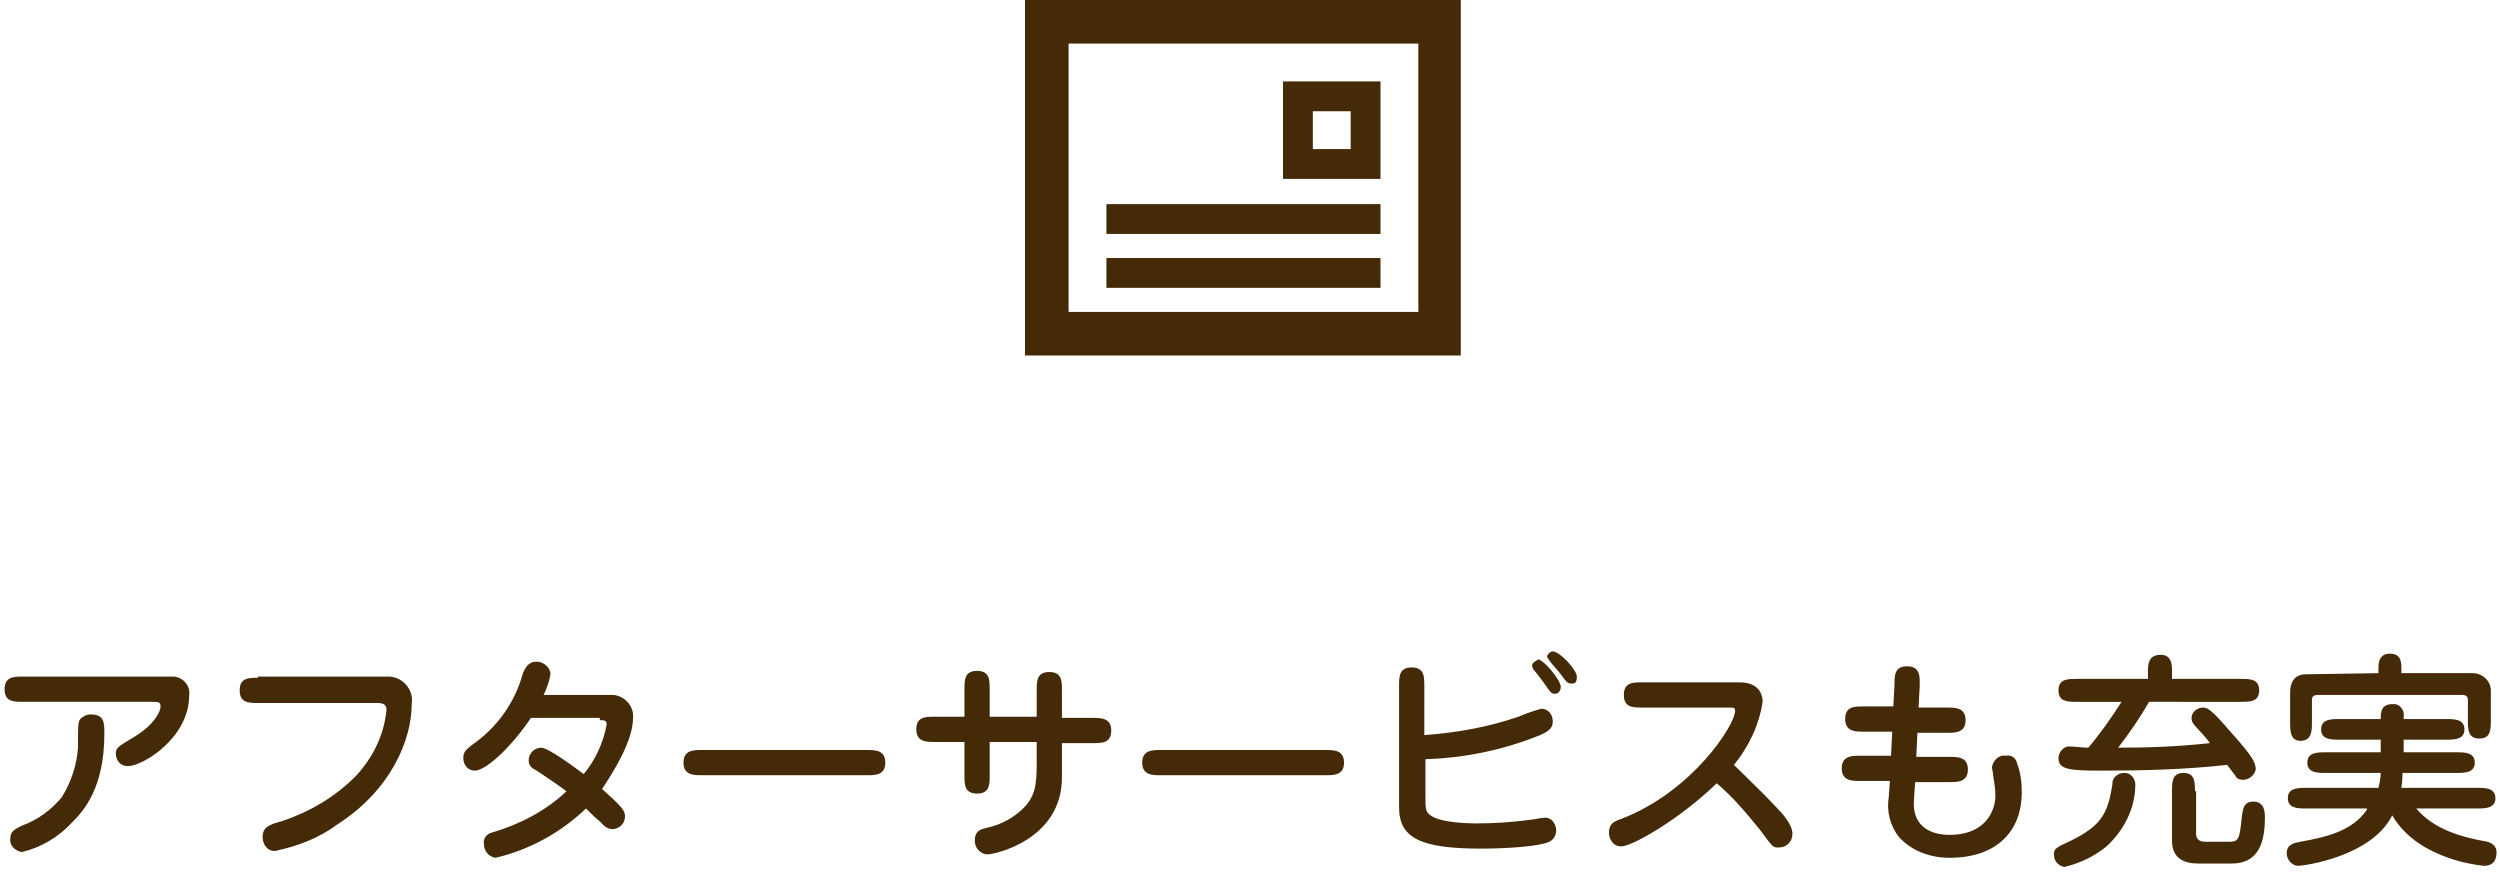<?xml version="1.0" encoding="utf-8"?>
<!-- Generator: Adobe Illustrator 25.4.1, SVG Export Plug-In . SVG Version: 6.00 Build 0)  -->
<svg version="1.1" id="レイヤー_1" xmlns="http://www.w3.org/2000/svg" xmlns:xlink="http://www.w3.org/1999/xlink" x="0px"
	 y="0px" viewBox="0 0 218 76" style="enable-background:new 0 0 218 76;" xml:space="preserve">
<style type="text/css">
	.st0{fill:#442A07;}
</style>
<path id="パス_9429" class="st0" d="M2,59c-0.8,0-1.6,0-1.6,1.1c0,1.1,0.8,1.1,1.6,1.1h11.2c0.6,0,0.8,0,0.8,0.4
	c0,0.5-0.6,1.6-2.2,2.6c-1.5,0.9-1.7,1-1.7,1.5c0,0.6,0.4,1.1,1,1.1c0,0,0,0,0.1,0c1.2,0,5.3-2.4,5.3-6.2c0.1-0.8-0.5-1.5-1.3-1.6
	c-0.1,0-0.3,0-0.4,0H2z M7.9,62.3c-0.4,0-0.7,0.2-0.9,0.4c-0.2,0.3-0.2,0.5-0.2,2.5c-0.1,1.5-0.6,3-1.4,4.3c-0.9,1.1-2.1,2-3.5,2.5
	c-0.6,0.3-1,0.5-1,1.1c-0.1,0.6,0.4,1.1,1,1.2c0,0,0,0,0,0c1.7-0.4,3.2-1.3,4.4-2.6c0.9-0.9,2.8-2.9,2.8-7.7
	C9.1,63,9.1,62.3,7.9,62.3z M22.5,59.1c-0.8,0-1.6,0-1.6,1.1c0,1.1,0.8,1.1,1.6,1.1h10.3c0.6,0,0.9,0.1,0.9,0.6
	c-0.2,2.2-1.2,4.2-2.7,5.8c-1.8,1.8-4,3.1-6.4,3.9c-1.1,0.3-1.7,0.5-1.7,1.4c0,0.6,0.4,1.2,1,1.2c0,0,0.1,0,0.1,0
	c1.9-0.4,3.8-1.1,5.4-2.3c4.7-3,6.5-7.4,6.5-10.5c0.2-1.2-0.7-2.3-1.9-2.4c-0.2,0-0.3,0-0.5,0H22.5z M52.3,62.8c0.4,0,0.6,0,0.6,0.4
	c-0.3,1.6-1,3.1-2,4.3c-0.8-0.6-3.1-2.3-3.7-2.3c-0.6,0-1.1,0.5-1.1,1.1c0,0.5,0.3,0.7,0.7,0.9c0.9,0.6,1.8,1.2,2.6,1.8
	c-1.8,1.7-4.1,2.9-6.5,3.6c-0.5,0.1-0.8,0.6-0.7,1c0,0.6,0.4,1.1,1,1.2c0,0,0,0,0,0c3-0.7,5.7-2.2,7.9-4.3c0.7,0.7,0.8,0.8,1.3,1.2
	c0.2,0.3,0.6,0.6,1,0.6c0.6,0,1.1-0.5,1.1-1.1c0-0.5-0.2-0.8-2-2.4c1-1.5,2.7-4.2,2.7-6.2c0.1-1-0.7-1.9-1.7-2c-0.1,0-0.2,0-0.3,0
	h-5.8c0.3-0.6,0.5-1.2,0.6-1.8c0-0.6-0.6-1.1-1.2-1.1c-0.8,0-1,0.6-1.2,1c-0.7,2.6-2.3,4.8-4.5,6.3c-0.5,0.4-0.7,0.6-0.7,1.1
	c0,0.6,0.4,1.1,1,1.1c0.9,0,3-1.8,4.9-4.6H52.3z M75.6,67.6c0.7,0,1.6,0,1.6-1.1c0-1.1-0.9-1.1-1.6-1.1H61.2c-0.7,0-1.6,0-1.6,1.1
	c0,1.1,0.9,1.1,1.6,1.1H75.6z M90.4,62.5h-4.1v-2.4c0-0.8,0-1.6-1.1-1.6c-1.1,0-1.1,0.8-1.1,1.6v2.4h-2.6c-0.8,0-1.6,0-1.6,1.1
	s0.9,1.1,1.6,1.1h2.6v2.9c0,0.8,0,1.6,1.1,1.6c1.1,0,1.1-0.8,1.1-1.6v-2.9h4.1v1.5c0,1.8,0,2.9-0.9,4c-0.9,1-2.1,1.7-3.5,2
	c-0.4,0.1-1,0.2-1,1.1c0,0.6,0.4,1.1,1,1.2c0,0,0.1,0,0.1,0c0.7,0,6.5-1.3,6.5-6.7v-3h2.7c0.8,0,1.6,0,1.6-1.1
	c0-1.1-0.9-1.1-1.6-1.1h-2.7v-2.4c0-0.8,0-1.6-1.1-1.6c-1.1,0-1.1,0.8-1.1,1.6V62.5z M115.6,67.6c0.7,0,1.6,0,1.6-1.1
	c0-1.1-0.9-1.1-1.6-1.1h-14.4c-0.7,0-1.6,0-1.6,1.1c0,1.1,0.9,1.1,1.6,1.1H115.6z M124.2,59.8c0-0.8,0-1.6-1.1-1.6S122,59,122,59.8
	v10.6c0,2.7,1.9,3.6,7.2,3.6c2.2,0,5.1-0.2,5.9-0.6c0.4-0.2,0.6-0.6,0.6-1c0-0.3-0.2-1.1-1-1.1c-0.2,0-1.2,0.2-1.4,0.2
	c-1.5,0.2-3,0.3-4.5,0.3c-1.2,0-4-0.1-4.4-1.1c-0.1-0.3-0.1-0.4-0.1-1.4v-3.1c3.4-0.1,6.8-0.8,10-2.1c0.9-0.4,1.1-0.7,1.1-1.2
	c0-0.6-0.4-1.1-1-1.1c0,0,0,0,0,0c-0.7,0.2-1.3,0.4-2,0.7c-2.6,0.9-5.4,1.4-8.2,1.6V59.8z M133.8,57.7c-0.1,0.1-0.2,0.2-0.2,0.3
	c0,0.2,0.1,0.4,0.3,0.6c0.1,0.1,0.6,0.8,0.7,0.9c0.6,0.9,0.7,1,1,1c0.3,0,0.5-0.3,0.5-0.6c0,0,0,0,0,0c0-0.6-1.5-2.4-2-2.4
	C133.9,57.7,133.8,57.7,133.8,57.7z M137.5,59c0-0.6-1.5-2.2-2.1-2.2c-0.2,0-0.4,0.2-0.5,0.4c0,0.3,1,1.3,1.2,1.6
	c0.5,0.7,0.6,0.8,0.9,0.8C137.5,59.7,137.5,59.2,137.5,59z M150.7,61.7c0.5,0,0.6,0,0.6,0.3c0,1.2-3.7,7-9.9,9.4
	c-0.6,0.2-1.1,0.4-1.1,1.2c0,0.6,0.4,1.2,1,1.2c0,0,0.1,0,0.1,0c0.9,0,5-2.3,8.3-5.5c1.4,1.2,2.6,2.6,3.8,4.1
	c1.1,1.5,1.1,1.5,1.6,1.5c0.7,0,1.2-0.5,1.2-1.2c0-0.8-0.9-1.8-1.4-2.3c-1.2-1.3-2.5-2.5-3.7-3.7c1.3-1.6,2.2-3.5,2.5-5.5
	c0-0.2,0-1.7-2-1.7h-8.5c-0.8,0-1.6,0-1.6,1.1c0,1.1,0.8,1.1,1.6,1.1H150.7z M165.1,61.6l-2.6,0c-0.8,0-1.6,0-1.6,1.1
	c0,1.1,0.9,1.1,1.6,1.1l2.5,0l-0.1,2.1l-2.7,0c-0.7,0-1.6,0-1.6,1.1c0,1.1,0.9,1.1,1.6,1.1l2.6,0l-0.1,1.4c-0.2,1.2,0.1,2.5,0.9,3.5
	c1.1,1.2,2.7,1.8,4.4,1.8c4.2,0,6.3-2.4,6.3-5.7c0-0.9-0.1-1.7-0.4-2.5c-0.1-0.5-0.5-0.8-1-0.7c-0.6-0.1-1.1,0.4-1.2,1
	c0,0.2,0.1,0.4,0.1,0.7c0.1,0.6,0.2,1.2,0.2,1.8c0,1.1-0.7,3.4-4,3.4c-1.6,0-3.3-0.7-3.1-3.1l0.1-1.5l3,0c0.7,0,1.6,0,1.6-1.1
	c0-1.1-0.9-1.1-1.6-1.1l-2.9,0l0.1-2.1l2.6,0c0.7,0,1.6,0,1.6-1.1s-0.9-1.1-1.6-1.1l-2.5,0l0.1-1.9c0-0.7,0.1-1.7-1.1-1.7
	c-1.1,0-1.1,0.8-1.1,1.6L165.1,61.6z M195.4,61.2c0.8,0,1.6,0,1.6-1c0-1-0.8-1-1.6-1h-6v-0.6c0-0.6,0-1.5-1-1.5
	c-1.1,0-1.1,0.9-1.1,1.5v0.6h-6.2c-0.8,0-1.6,0-1.6,1c0,1,0.8,1,1.6,1h3.9c-0.9,1.4-1.8,2.7-2.9,4c-0.4,0-1.2-0.1-1.5-0.1
	c-0.5-0.1-1,0.3-1.1,0.9c0,0,0,0.1,0,0.1c0,1,0.9,1.1,3.8,1.1c3.6,0,7.3-0.1,10.9-0.5c0.1,0.1,0.6,0.8,0.7,0.9
	c0.1,0.3,0.4,0.4,0.7,0.4c0.5,0,1-0.4,1.1-0.9c0-0.8-0.6-1.5-3-4.2c-1-1.1-1.3-1.2-1.6-1.2c-0.5,0-1,0.4-1,0.9c0,0,0,0,0,0
	c0,0.3,0.1,0.5,0.5,0.9c0.2,0.2,1,1.1,1.1,1.3c-2.7,0.3-5.3,0.4-8,0.4c1-1.3,1.9-2.6,2.7-4H195.4z M179.1,74.5c0,0.6,0.4,1,0.9,1.1
	c1.3-0.3,2.6-0.9,3.7-1.8c1.5-1.4,2.5-3.3,2.5-5.4c0-0.5-0.4-1-0.9-1c0,0-0.1,0-0.1,0c-0.5,0-1,0.4-1,0.9c0,0,0,0,0,0.1
	c-0.4,2.6-1,3.6-3.6,4.9C179.3,73.9,179.1,74,179.1,74.5z M191.4,69c0-0.8,0-1.6-1-1.6c-1,0-1,0.8-1,1.6v4.3c0,1.6,1.1,2,2.3,2h2.9
	c2.2,0,2.9-1.6,2.9-4c0-0.4,0-1.4-1-1.4c-0.9,0-0.9,0.7-1,1.2c-0.2,2.1-0.3,2.3-1.1,2.3h-2.1c-0.6,0-0.8-0.3-0.8-0.7V69z
	 M206.4,70.6c-1.3,1.9-3.6,2.4-5.8,2.8c-0.5,0.1-1.2,0.2-1.2,1c0,0.6,0.5,1.1,1,1.1c0.5,0,6.4-0.8,8.2-4.4c0.7,1.2,1.7,2.1,2.9,2.8
	c1.6,0.9,3.3,1.4,5.1,1.6c0.4,0,1.1-0.1,1.1-1.2c0-0.5-0.4-0.8-0.8-0.9c-2.3-0.4-4.7-1.1-6.2-2.9h5.3c0.7,0,1.6,0,1.6-0.9
	c0-0.9-0.9-0.9-1.6-0.9h-6.6c0.1-0.6,0.1-1.2,0.1-1.3h4.7c0.7,0,1.6,0,1.6-0.9c0-0.9-0.9-0.9-1.6-0.9h-4.6v-1.1h3.7
	c0.7,0,1.6,0,1.6-0.9c0-0.9-0.9-0.9-1.6-0.9h-3.7v-0.2c0.1-0.5-0.3-1.1-0.8-1.1c-0.1,0-0.2,0-0.2,0c-1,0-1,0.8-1,1.3h-3.6
	c-0.7,0-1.6,0-1.6,0.9c0,0.9,0.9,0.9,1.6,0.9h3.6v1.1h-4.8c-0.7,0-1.6,0-1.6,0.9c0,0.9,0.9,0.9,1.6,0.9h4.8c0,0.4-0.1,0.9-0.2,1.3
	h-6.3c-0.7,0-1.6,0-1.6,0.9c0,0.9,0.9,0.9,1.6,0.9H206.4z M201,58.8c-0.3,0-1.3,0.1-1.3,1.6V63c0,0.7,0,1.6,0.9,1.6c1,0,1-0.9,1-1.6
	v-2c0-0.4,0.4-0.4,0.5-0.4h12.6c0.5,0,0.5,0.3,0.5,0.5v1.7c0,0.8,0,1.6,1,1.6c1,0,1-0.8,1-1.6v-2.6c0-0.8-0.7-1.5-1.6-1.5
	c0,0-0.1,0-0.1,0h-6.1v-0.4c0-0.5,0-1.3-1-1.3c-1,0-1,0.9-1,1.3v0.4L201,58.8z"/>
<g id="グループ_10674" transform="translate(88.98 -47.7)">
	<path id="パス_8710" class="st0" d="M22.9,63.3h8.5v-8.5h-8.5V63.3z M28.8,57.4v3.3h-3.3v-3.3L28.8,57.4z"/>
	<path id="パス_8711" class="st0" d="M0.4,47.7v31h38v-31H0.4z M4.2,74.9V51.5h30.5v23.4H4.2z"/>
	<rect id="長方形_907" x="7.5" y="70.2" class="st0" width="23.9" height="2.6"/>
	<rect id="長方形_908" x="7.5" y="65.5" class="st0" width="23.9" height="2.6"/>
</g>
</svg>
